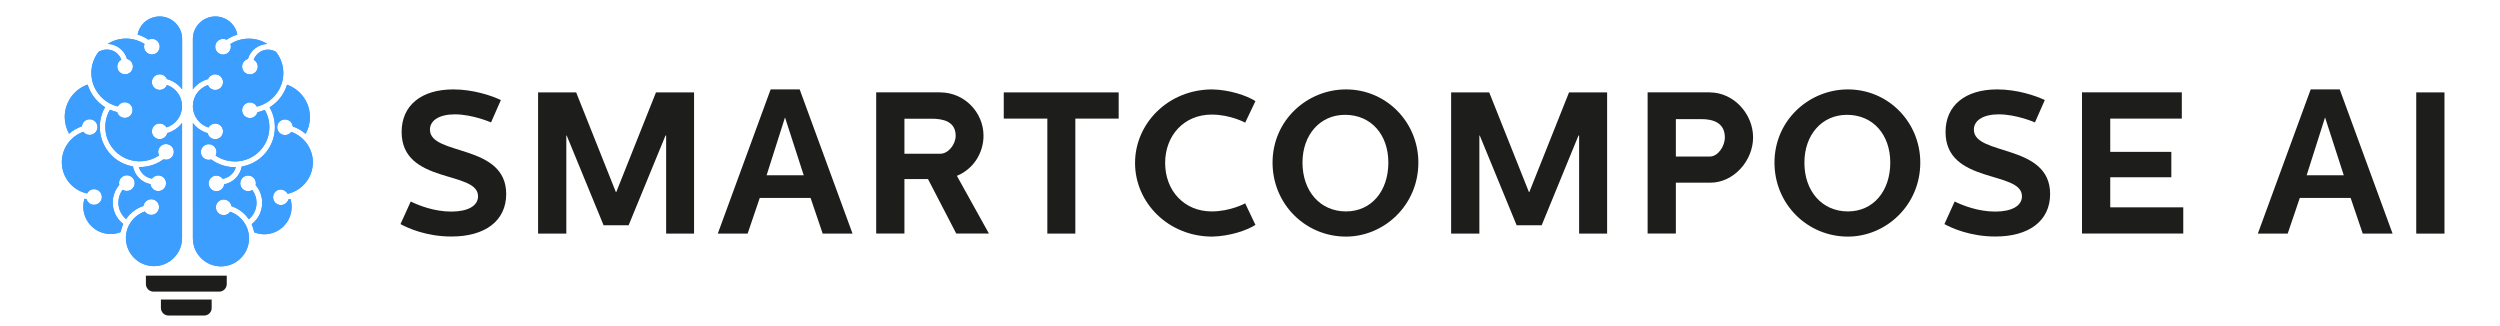 <?xml version="1.0" encoding="utf-8"?>
<!-- Generator: Adobe Illustrator 27.5.0, SVG Export Plug-In . SVG Version: 6.00 Build 0)  -->
<svg width="192" height="25" version="1.1" id="Layer_1" xmlns="http://www.w3.org/2000/svg" xmlns:xlink="http://www.w3.org/1999/xlink" x="0px" y="0px"
	 viewBox="0 0 299.71 40.34" style="enable-background:new 0 0 299.71 40.34;" xml:space="preserve">
<style type="text/css">
	.st0{fill:#1D1D1B;}
	.st1{fill:#3C9EFF;}
</style>
<g>
	<path class="st0" d="M44.58,27.77l1.27-2.8c0.97,0.48,2.9,1.25,5.02,1.25c2.05,0,3.32-0.7,3.32-1.9c0-3.22-9.47-1.45-9.47-7.97
		c0-3.27,2.42-5.27,6.4-5.27c2.47,0,4.75,0.77,5.9,1.32l-1.22,2.77c0,0-2.27-1-4.5-1c-1.87,0-3.07,0.73-3.07,1.9
		c0,3.27,9.45,1.7,9.45,7.97c0,3.32-2.6,5.27-6.77,5.27C47.83,29.32,45.48,28.27,44.58,27.77z"/>
	<path class="st0" d="M66.35,11.45l4.92,12.35h0.05l4.92-12.35h4.72v17.5H77.5V16.8h-0.08l-4.57,11.12h-3.1L65.18,16.8h-0.05v12.15
		h-3.5v-17.5H66.35z"/>
	<path class="st0" d="M94.05,11.08l6.55,17.87h-3.7l-1.5-4.42h-6.3l-1.5,4.42h-3.7l6.55-17.87H94.05z M89.95,21.72h4.6l-2.32-7.17
		L89.95,21.72z"/>
	<path class="st0" d="M111.48,11.45c2.92,0,5.35,2.42,5.35,5.37c0,2.15-1.27,4.15-3.3,4.97l3.97,7.15h-4.05l-3.5-6.75h-2.92v6.75
		h-3.5v-17.5H111.48z M107.03,19.05h4.45c1,0,1.9-1.17,1.9-2.22c0-1.82-1.62-2.12-3-2.12h-3.35V19.05z"/>
	<path class="st0" d="M133.58,11.45v3.25h-5.37v14.25h-3.47V14.7h-5.4v-3.25H133.58z"/>
	<path class="st0" d="M135.61,20.2c0-4.92,4.12-9.12,9.57-9.12c2.15,0.05,4.25,0.75,5.35,1.45l-1.27,2.67c0,0-1.82-1-4.15-1
		c-3.42,0-5.77,2.57-5.77,6c0,3.42,2.35,6,5.77,6c2.32,0,4.15-1,4.15-1l1.27,2.67c-1.1,0.7-3.2,1.4-5.35,1.45
		C139.73,29.32,135.61,25.12,135.61,20.2z"/>
	<path class="st0" d="M161.75,11.08c5.02,0,8.97,4.07,8.97,9.07c0,5.3-4.27,9.17-8.97,9.17c-5.02,0-9.1-4.02-9.1-9.17
		C152.66,14.85,156.98,11.08,161.75,11.08z M161.75,26.2c3.15,0,5.25-2.52,5.25-6.05c0-3.45-2.12-5.92-5.37-5.92
		c-3.12,0-5.27,2.5-5.27,5.92C156.36,23.67,158.53,26.2,161.75,26.2z"/>
	<path class="st0" d="M179.5,11.45l4.92,12.35h0.05l4.92-12.35h4.72v17.5h-3.47V16.8h-0.08L186,27.92h-3.1l-4.57-11.12h-0.05v12.15
		h-3.5v-17.5H179.5z"/>
	<path class="st0" d="M206.83,11.45c2.97,0,5.37,2.67,5.37,5.57c0,2.9-2.4,5.62-5.3,5.62h-4.27v6.3h-3.5v-17.5H206.83z M202.63,19.4
		h4.2c1.02,0,1.87-1.27,1.87-2.37c0-1.82-1.45-2.27-2.92-2.27h-3.15V19.4z"/>
	<path class="st0" d="M223.95,11.08c5.02,0,8.97,4.07,8.97,9.07c0,5.3-4.27,9.17-8.97,9.17c-5.02,0-9.1-4.02-9.1-9.17
		C214.86,14.85,219.18,11.08,223.95,11.08z M223.95,26.2c3.15,0,5.25-2.52,5.25-6.05c0-3.45-2.12-5.92-5.37-5.92
		c-3.12,0-5.27,2.5-5.27,5.92C218.55,23.67,220.73,26.2,223.95,26.2z"/>
	<path class="st0" d="M235.91,27.77l1.27-2.8c0.97,0.48,2.9,1.25,5.02,1.25c2.05,0,3.32-0.7,3.32-1.9c0-3.22-9.47-1.45-9.47-7.97
		c0-3.27,2.42-5.27,6.4-5.27c2.47,0,4.75,0.77,5.9,1.32l-1.22,2.77c0,0-2.27-1-4.5-1c-1.87,0-3.07,0.73-3.07,1.9
		c0,3.27,9.45,1.7,9.45,7.97c0,3.32-2.6,5.27-6.77,5.27C239.16,29.32,236.81,28.27,235.91,27.77z"/>
	<path class="st0" d="M265.33,11.45v3.25h-8.87v4.12h7.57v3.15h-7.57v3.72h9.05v3.25h-12.55v-17.5H265.33z"/>
	<path class="st0" d="M284.9,11.08l6.55,17.87h-3.7l-1.5-4.42h-6.3l-1.5,4.42h-3.7l6.55-17.87H284.9z M280.8,21.72h4.6l-2.32-7.17
		L280.8,21.72z"/>
	<path class="st0" d="M297.88,11.45v17.5h-3.5v-17.5H297.88z"/>
</g>
<g>
	<g>
		<g>
			<g>
				<path class="st1" d="M13.77,10.17c0,0.53,0.43,0.97,0.97,0.97c0.41,0,0.76-0.25,0.9-0.61c1.09,0.37,1.87,1.41,1.87,2.62
					c0,1.24-0.81,2.29-1.93,2.64c-0.17-0.29-0.48-0.49-0.84-0.49c-0.53,0-0.97,0.43-0.97,0.97c0,0.53,0.43,0.97,0.97,0.97
					c0.46,0,0.84-0.32,0.94-0.75c0.74-0.21,1.38-0.66,1.83-1.26v14.27c0,0.93-0.36,1.8-1.02,2.46c-0.66,0.66-1.53,1.02-2.46,1.02
					c-1.92,0-3.48-1.56-3.48-3.48c0-1.52,0.98-2.81,2.34-3.29c0.18,0.26,0.47,0.42,0.8,0.42c0.53,0,0.97-0.43,0.97-0.97
					s-0.43-0.97-0.97-0.97c-0.49,0-0.89,0.36-0.96,0.83c-0.89,0.29-1.64,0.87-2.16,1.62c-0.6-0.5-0.95-1.24-0.95-2.04
					c0-0.59,0.19-1.14,0.53-1.59c0.15,0.1,0.33,0.15,0.52,0.15c0.53,0,0.97-0.43,0.97-0.97c0-0.53-0.43-0.97-0.97-0.97
					c-0.53,0-0.97,0.43-0.97,0.97c0,0.08,0.01,0.15,0.03,0.22c-0.52,0.6-0.81,1.37-0.81,2.19c0,1.05,0.48,2.02,1.3,2.65
					c-0.14,0.32-0.25,0.65-0.31,1.01c-0.4,0.16-0.82,0.24-1.25,0.24c-1.87,0-3.39-1.52-3.39-3.39c0-0.34,0.05-0.67,0.15-0.99
					c0.08,0.02,0.17,0.04,0.25,0.06c0.12,0.41,0.49,0.7,0.93,0.7c0.53,0,0.97-0.43,0.97-0.97c0-0.54-0.43-0.97-0.97-0.97
					c-0.38,0-0.7,0.22-0.86,0.53C3.96,23.6,2.61,22,2.61,20.1c0-1.74,1.12-3.22,2.67-3.77c0.18,0.24,0.46,0.39,0.78,0.39
					c0.53,0,0.97-0.43,0.97-0.97c0-0.54-0.43-0.97-0.97-0.97c-0.5,0-0.91,0.38-0.96,0.87c-0.59,0.2-1.13,0.52-1.59,0.92
					c-0.35-0.63-0.54-1.34-0.54-2.07c0-1.82,1.15-3.43,2.84-4.02c0.36,1.17,1.14,2.17,2.16,2.8c-1.17,2.05-0.74,4.66,1.08,6.23
					c0.7,0.6,1.52,0.97,2.37,1.11c0.21,1.12,1.08,1.99,2.18,2.2c0.05,0.48,0.46,0.86,0.96,0.86c0.53,0,0.97-0.43,0.97-0.97
					c0-0.53-0.43-0.97-0.97-0.97c-0.32,0-0.61,0.16-0.78,0.4c-0.78-0.13-1.41-0.7-1.63-1.45c0.04,0,0.08,0.01,0.12,0.01
					c1.04,0,2.08-0.32,2.94-0.96c0.1,0.03,0.2,0.05,0.31,0.05c0.54,0,0.97-0.43,0.97-0.97s-0.43-0.97-0.97-0.97
					c-0.53,0-0.97,0.43-0.97,0.97c0,0.16,0.04,0.31,0.11,0.44c-1.56,1.05-3.69,0.97-5.17-0.29c-1.57-1.35-1.94-3.61-0.92-5.37
					c0.29,0.13,0.59,0.22,0.9,0.29c0.11,0.41,0.49,0.72,0.94,0.72c0.54,0,0.97-0.43,0.97-0.97c0-0.54-0.43-0.97-0.97-0.97
					c-0.37,0-0.69,0.21-0.86,0.52c-1.88-0.45-3.28-2.16-3.28-4.15c0-0.99,0.34-1.9,0.91-2.63C7.51,6.24,7.85,6.14,8.2,6.14
					c0.82,0,1.51,0.52,1.78,1.25c-0.3,0.17-0.5,0.48-0.5,0.85c0,0.53,0.43,0.97,0.97,0.97c0.54,0,0.97-0.43,0.97-0.97
					c0-0.45-0.31-0.83-0.73-0.94C10.38,6.25,9.43,5.48,8.3,5.44c0.66-0.42,1.44-0.66,2.27-0.66c0.82,0,1.61,0.24,2.29,0.67
					c-0.04,0.1-0.06,0.22-0.06,0.33c0,0.53,0.43,0.97,0.97,0.97c0.53,0,0.97-0.43,0.97-0.97s-0.43-0.97-0.97-0.97
					c-0.16,0-0.3,0.04-0.44,0.1c-0.41-0.28-0.86-0.49-1.33-0.63c0.1-0.54,0.37-1.04,0.76-1.44C13.3,2.33,14,2.04,14.74,2.04
					c1.53,0,2.78,1.25,2.78,2.78v6.25C17.05,10.46,16.4,10,15.64,9.8c-0.15-0.35-0.49-0.59-0.89-0.59
					C14.21,9.2,13.77,9.64,13.77,10.17z"/>
				<path class="st1" d="M13.77,10.17c0,0.53,0.43,0.97,0.97,0.97c0.41,0,0.76-0.25,0.9-0.61c1.09,0.37,1.87,1.41,1.87,2.62
					c0,1.24-0.81,2.29-1.93,2.64c-0.17-0.29-0.48-0.49-0.84-0.49c-0.53,0-0.97,0.43-0.97,0.97c0,0.53,0.43,0.97,0.97,0.97
					c0.46,0,0.84-0.32,0.94-0.75c0.74-0.21,1.38-0.66,1.83-1.26v14.27c0,0.93-0.36,1.8-1.02,2.46c-0.66,0.66-1.53,1.02-2.46,1.02
					c-1.92,0-3.48-1.56-3.48-3.48c0-1.52,0.98-2.81,2.34-3.29c0.18,0.26,0.47,0.42,0.8,0.42c0.53,0,0.97-0.43,0.97-0.97
					s-0.43-0.97-0.97-0.97c-0.49,0-0.89,0.36-0.96,0.83c-0.89,0.29-1.64,0.87-2.16,1.62c-0.6-0.5-0.95-1.24-0.95-2.04
					c0-0.59,0.19-1.14,0.53-1.59c0.15,0.1,0.33,0.15,0.52,0.15c0.53,0,0.97-0.43,0.97-0.97c0-0.53-0.43-0.97-0.97-0.97
					c-0.53,0-0.97,0.43-0.97,0.97c0,0.08,0.01,0.15,0.03,0.22c-0.52,0.6-0.81,1.37-0.81,2.19c0,1.05,0.48,2.02,1.3,2.65
					c-0.14,0.32-0.25,0.65-0.31,1.01c-0.4,0.16-0.82,0.24-1.25,0.24c-1.87,0-3.39-1.52-3.39-3.39c0-0.34,0.05-0.67,0.15-0.99
					c0.08,0.02,0.17,0.04,0.25,0.06c0.12,0.41,0.49,0.7,0.93,0.7c0.53,0,0.97-0.43,0.97-0.97c0-0.54-0.43-0.97-0.97-0.97
					c-0.38,0-0.7,0.22-0.86,0.53C3.96,23.6,2.61,22,2.61,20.1c0-1.74,1.12-3.22,2.67-3.77c0.18,0.24,0.46,0.39,0.78,0.39
					c0.53,0,0.97-0.43,0.97-0.97c0-0.54-0.43-0.97-0.97-0.97c-0.5,0-0.91,0.38-0.96,0.87c-0.59,0.2-1.13,0.52-1.59,0.92
					c-0.35-0.63-0.54-1.34-0.54-2.07c0-1.82,1.15-3.43,2.84-4.02c0.36,1.17,1.14,2.17,2.16,2.8c-1.17,2.05-0.74,4.66,1.08,6.23
					c0.7,0.6,1.52,0.97,2.37,1.11c0.21,1.12,1.08,1.99,2.18,2.2c0.05,0.48,0.46,0.86,0.96,0.86c0.53,0,0.97-0.43,0.97-0.97
					c0-0.53-0.43-0.97-0.97-0.97c-0.32,0-0.61,0.16-0.78,0.4c-0.78-0.13-1.41-0.7-1.63-1.45c0.04,0,0.08,0.01,0.12,0.01
					c1.04,0,2.08-0.32,2.94-0.96c0.1,0.03,0.2,0.05,0.31,0.05c0.54,0,0.97-0.43,0.97-0.97s-0.43-0.97-0.97-0.97
					c-0.53,0-0.97,0.43-0.97,0.97c0,0.16,0.04,0.31,0.11,0.44c-1.56,1.05-3.69,0.97-5.17-0.29c-1.57-1.35-1.94-3.61-0.92-5.37
					c0.29,0.13,0.59,0.22,0.9,0.29c0.11,0.41,0.49,0.72,0.94,0.72c0.54,0,0.97-0.43,0.97-0.97c0-0.54-0.43-0.97-0.97-0.97
					c-0.37,0-0.69,0.21-0.86,0.52c-1.88-0.45-3.28-2.16-3.28-4.15c0-0.99,0.34-1.9,0.91-2.63C7.51,6.24,7.85,6.14,8.2,6.14
					c0.82,0,1.51,0.52,1.78,1.25c-0.3,0.17-0.5,0.48-0.5,0.85c0,0.53,0.43,0.97,0.97,0.97c0.54,0,0.97-0.43,0.97-0.97
					c0-0.45-0.31-0.83-0.73-0.94C10.38,6.25,9.43,5.48,8.3,5.44c0.66-0.42,1.44-0.66,2.27-0.66c0.82,0,1.61,0.24,2.29,0.67
					c-0.04,0.1-0.06,0.22-0.06,0.33c0,0.53,0.43,0.97,0.97,0.97c0.53,0,0.97-0.43,0.97-0.97s-0.43-0.97-0.97-0.97
					c-0.16,0-0.3,0.04-0.44,0.1c-0.41-0.28-0.86-0.49-1.33-0.63c0.1-0.54,0.37-1.04,0.76-1.44C13.3,2.33,14,2.04,14.74,2.04
					c1.53,0,2.78,1.25,2.78,2.78v6.25C17.05,10.46,16.4,10,15.64,9.8c-0.15-0.35-0.49-0.59-0.89-0.59
					C14.21,9.2,13.77,9.64,13.77,10.17z"/>
			</g>
			<g>
				<path class="st1" d="M28.79,24.44c0,0.53,0.43,0.97,0.97,0.97c0.44,0,0.82-0.3,0.93-0.7c0.09-0.02,0.17-0.04,0.25-0.06
					c0.1,0.32,0.15,0.65,0.15,0.99c0,1.87-1.52,3.39-3.39,3.39c-0.43,0-0.85-0.09-1.25-0.24c-0.06-0.35-0.17-0.69-0.31-1.01
					c0.82-0.63,1.3-1.6,1.3-2.65c0-0.82-0.29-1.59-0.81-2.19c0.02-0.07,0.03-0.15,0.03-0.22c0-0.53-0.43-0.97-0.97-0.97
					c-0.53,0-0.97,0.43-0.97,0.97c0,0.53,0.43,0.97,0.97,0.97c0.19,0,0.37-0.05,0.52-0.15c0.34,0.45,0.53,1,0.53,1.59
					c0,0.8-0.35,1.53-0.95,2.04c-0.52-0.75-1.27-1.33-2.16-1.62c-0.07-0.47-0.47-0.83-0.96-0.83c-0.53,0-0.97,0.43-0.97,0.97
					s0.43,0.97,0.97,0.97c0.33,0,0.63-0.17,0.8-0.42c1.36,0.47,2.34,1.77,2.34,3.29c0,1.92-1.56,3.48-3.48,3.48
					c-0.93,0-1.8-0.36-2.46-1.02c-0.66-0.66-1.02-1.53-1.02-2.46V15.24c0.45,0.6,1.09,1.05,1.83,1.26c0.1,0.43,0.48,0.75,0.94,0.75
					c0.53,0,0.97-0.43,0.97-0.97c0-0.53-0.43-0.97-0.97-0.97c-0.36,0-0.67,0.2-0.84,0.49c-1.12-0.36-1.93-1.41-1.93-2.64
					c0-1.21,0.78-2.25,1.87-2.62c0.14,0.36,0.49,0.61,0.9,0.61c0.53,0,0.97-0.43,0.97-0.97c0-0.53-0.43-0.97-0.97-0.97
					c-0.4,0-0.75,0.24-0.89,0.59c-0.76,0.2-1.42,0.66-1.88,1.27V4.82c0-1.53,1.25-2.78,2.78-2.78c0.74,0,1.44,0.29,1.97,0.81
					c0.4,0.39,0.66,0.9,0.76,1.44c-0.47,0.14-0.92,0.35-1.33,0.63c-0.13-0.07-0.28-0.1-0.44-0.1c-0.53,0-0.97,0.43-0.97,0.97
					s0.43,0.97,0.97,0.97s0.97-0.43,0.97-0.97c0-0.12-0.02-0.23-0.06-0.33c0.68-0.44,1.47-0.67,2.29-0.67
					c0.84,0,1.62,0.24,2.27,0.66c-1.14,0.04-2.08,0.81-2.39,1.86c-0.42,0.11-0.72,0.49-0.72,0.94c0,0.53,0.43,0.97,0.97,0.97
					c0.53,0,0.97-0.43,0.97-0.97c0-0.37-0.2-0.68-0.5-0.85c0.27-0.73,0.96-1.25,1.78-1.25c0.35,0,0.69,0.1,0.98,0.28
					c0.57,0.72,0.91,1.63,0.91,2.63c0,1.99-1.4,3.7-3.28,4.15c-0.16-0.31-0.49-0.52-0.86-0.52c-0.53,0-0.97,0.43-0.97,0.97
					c0,0.53,0.43,0.97,0.97,0.97c0.45,0,0.82-0.3,0.94-0.72c0.31-0.07,0.62-0.17,0.9-0.29c1.02,1.76,0.66,4.02-0.92,5.37
					c-1.47,1.26-3.61,1.34-5.17,0.29c0.07-0.13,0.11-0.28,0.11-0.44c0-0.53-0.43-0.97-0.97-0.97c-0.53,0-0.97,0.43-0.97,0.97
					s0.43,0.97,0.97,0.97c0.11,0,0.21-0.02,0.31-0.05c0.87,0.64,1.9,0.96,2.94,0.96c0.04,0,0.08,0,0.12-0.01
					c-0.22,0.75-0.85,1.32-1.63,1.45c-0.18-0.24-0.46-0.4-0.78-0.4c-0.53,0-0.97,0.43-0.97,0.97c0,0.53,0.43,0.97,0.97,0.97
					c0.5,0,0.91-0.38,0.96-0.86c1.11-0.21,1.97-1.08,2.18-2.2c0.85-0.15,1.68-0.52,2.37-1.11c1.82-1.56,2.26-4.18,1.08-6.23
					c1.03-0.63,1.81-1.63,2.16-2.8c1.69,0.6,2.84,2.2,2.84,4.02c0,0.73-0.19,1.44-0.54,2.07c-0.46-0.4-1-0.72-1.59-0.92
					c-0.05-0.49-0.46-0.87-0.96-0.87c-0.53,0-0.97,0.43-0.97,0.97c0,0.53,0.43,0.97,0.97,0.97c0.32,0,0.6-0.16,0.78-0.39
					c1.56,0.55,2.67,2.03,2.67,3.77c0,1.91-1.34,3.5-3.13,3.9c-0.16-0.32-0.49-0.53-0.86-0.53C29.23,23.47,28.79,23.9,28.79,24.44z"
					/>
				<path class="st1" d="M28.79,24.44c0,0.53,0.43,0.97,0.97,0.97c0.44,0,0.82-0.3,0.93-0.7c0.09-0.02,0.17-0.04,0.25-0.06
					c0.1,0.32,0.15,0.65,0.15,0.99c0,1.87-1.52,3.39-3.39,3.39c-0.43,0-0.85-0.09-1.25-0.24c-0.06-0.35-0.17-0.69-0.31-1.01
					c0.82-0.63,1.3-1.6,1.3-2.65c0-0.82-0.29-1.59-0.81-2.19c0.02-0.07,0.03-0.15,0.03-0.22c0-0.53-0.43-0.97-0.97-0.97
					c-0.53,0-0.97,0.43-0.97,0.97c0,0.53,0.43,0.97,0.97,0.97c0.19,0,0.37-0.05,0.52-0.15c0.34,0.45,0.53,1,0.53,1.59
					c0,0.8-0.35,1.53-0.95,2.04c-0.52-0.75-1.27-1.33-2.16-1.62c-0.07-0.47-0.47-0.83-0.96-0.83c-0.53,0-0.97,0.43-0.97,0.97
					s0.43,0.97,0.97,0.97c0.33,0,0.63-0.17,0.8-0.42c1.36,0.47,2.34,1.77,2.34,3.29c0,1.92-1.56,3.48-3.48,3.48
					c-0.93,0-1.8-0.36-2.46-1.02c-0.66-0.66-1.02-1.53-1.02-2.46V15.24c0.45,0.6,1.09,1.05,1.83,1.26c0.1,0.43,0.48,0.75,0.94,0.75
					c0.53,0,0.97-0.43,0.97-0.97c0-0.53-0.43-0.97-0.97-0.97c-0.36,0-0.67,0.2-0.84,0.49c-1.12-0.36-1.93-1.41-1.93-2.64
					c0-1.21,0.78-2.25,1.87-2.62c0.14,0.36,0.49,0.61,0.9,0.61c0.53,0,0.97-0.43,0.97-0.97c0-0.53-0.43-0.97-0.97-0.97
					c-0.4,0-0.75,0.24-0.89,0.59c-0.76,0.2-1.42,0.66-1.88,1.27V4.82c0-1.53,1.25-2.78,2.78-2.78c0.74,0,1.44,0.29,1.97,0.81
					c0.4,0.39,0.66,0.9,0.76,1.44c-0.47,0.14-0.92,0.35-1.33,0.63c-0.13-0.07-0.28-0.1-0.44-0.1c-0.53,0-0.97,0.43-0.97,0.97
					s0.43,0.97,0.97,0.97s0.97-0.43,0.97-0.97c0-0.12-0.02-0.23-0.06-0.33c0.68-0.44,1.47-0.67,2.29-0.67
					c0.84,0,1.62,0.24,2.27,0.66c-1.14,0.04-2.08,0.81-2.39,1.86c-0.42,0.11-0.72,0.49-0.72,0.94c0,0.53,0.43,0.97,0.97,0.97
					c0.53,0,0.97-0.43,0.97-0.97c0-0.37-0.2-0.68-0.5-0.85c0.27-0.73,0.96-1.25,1.78-1.25c0.35,0,0.69,0.1,0.98,0.28
					c0.57,0.72,0.91,1.63,0.91,2.63c0,1.99-1.4,3.7-3.28,4.15c-0.16-0.31-0.49-0.52-0.86-0.52c-0.53,0-0.97,0.43-0.97,0.97
					c0,0.53,0.43,0.97,0.97,0.97c0.45,0,0.82-0.3,0.94-0.72c0.31-0.07,0.62-0.17,0.9-0.29c1.02,1.76,0.66,4.02-0.92,5.37
					c-1.47,1.26-3.61,1.34-5.17,0.29c0.07-0.13,0.11-0.28,0.11-0.44c0-0.53-0.43-0.97-0.97-0.97c-0.53,0-0.97,0.43-0.97,0.97
					s0.43,0.97,0.97,0.97c0.11,0,0.21-0.02,0.31-0.05c0.87,0.64,1.9,0.96,2.94,0.96c0.04,0,0.08,0,0.12-0.01
					c-0.22,0.75-0.85,1.32-1.63,1.45c-0.18-0.24-0.46-0.4-0.78-0.4c-0.53,0-0.97,0.43-0.97,0.97c0,0.53,0.43,0.97,0.97,0.97
					c0.5,0,0.91-0.38,0.96-0.86c1.11-0.21,1.97-1.08,2.18-2.2c0.85-0.15,1.68-0.52,2.37-1.11c1.82-1.56,2.26-4.18,1.08-6.23
					c1.03-0.63,1.81-1.63,2.16-2.8c1.69,0.6,2.84,2.2,2.84,4.02c0,0.73-0.19,1.44-0.54,2.07c-0.46-0.4-1-0.72-1.59-0.92
					c-0.05-0.49-0.46-0.87-0.96-0.87c-0.53,0-0.97,0.43-0.97,0.97c0,0.53,0.43,0.97,0.97,0.97c0.32,0,0.6-0.16,0.78-0.39
					c1.56,0.55,2.67,2.03,2.67,3.77c0,1.91-1.34,3.5-3.13,3.9c-0.16-0.32-0.49-0.53-0.86-0.53C29.23,23.47,28.79,23.9,28.79,24.44z"
					/>
			</g>
		</g>
	</g>
	<path class="st0" d="M22.12,36.14h-8.15c-0.52,0-0.94-0.42-0.94-0.94v-1.04h10.02v1.04C23.05,35.72,22.63,36.14,22.12,36.14z"/>
	<path class="st0" d="M20.25,39.1h-4.42c-0.52,0-0.94-0.42-0.94-0.94v-1.04h6.29v1.04C21.19,38.68,20.77,39.1,20.25,39.1z"/>
</g>
</svg>
